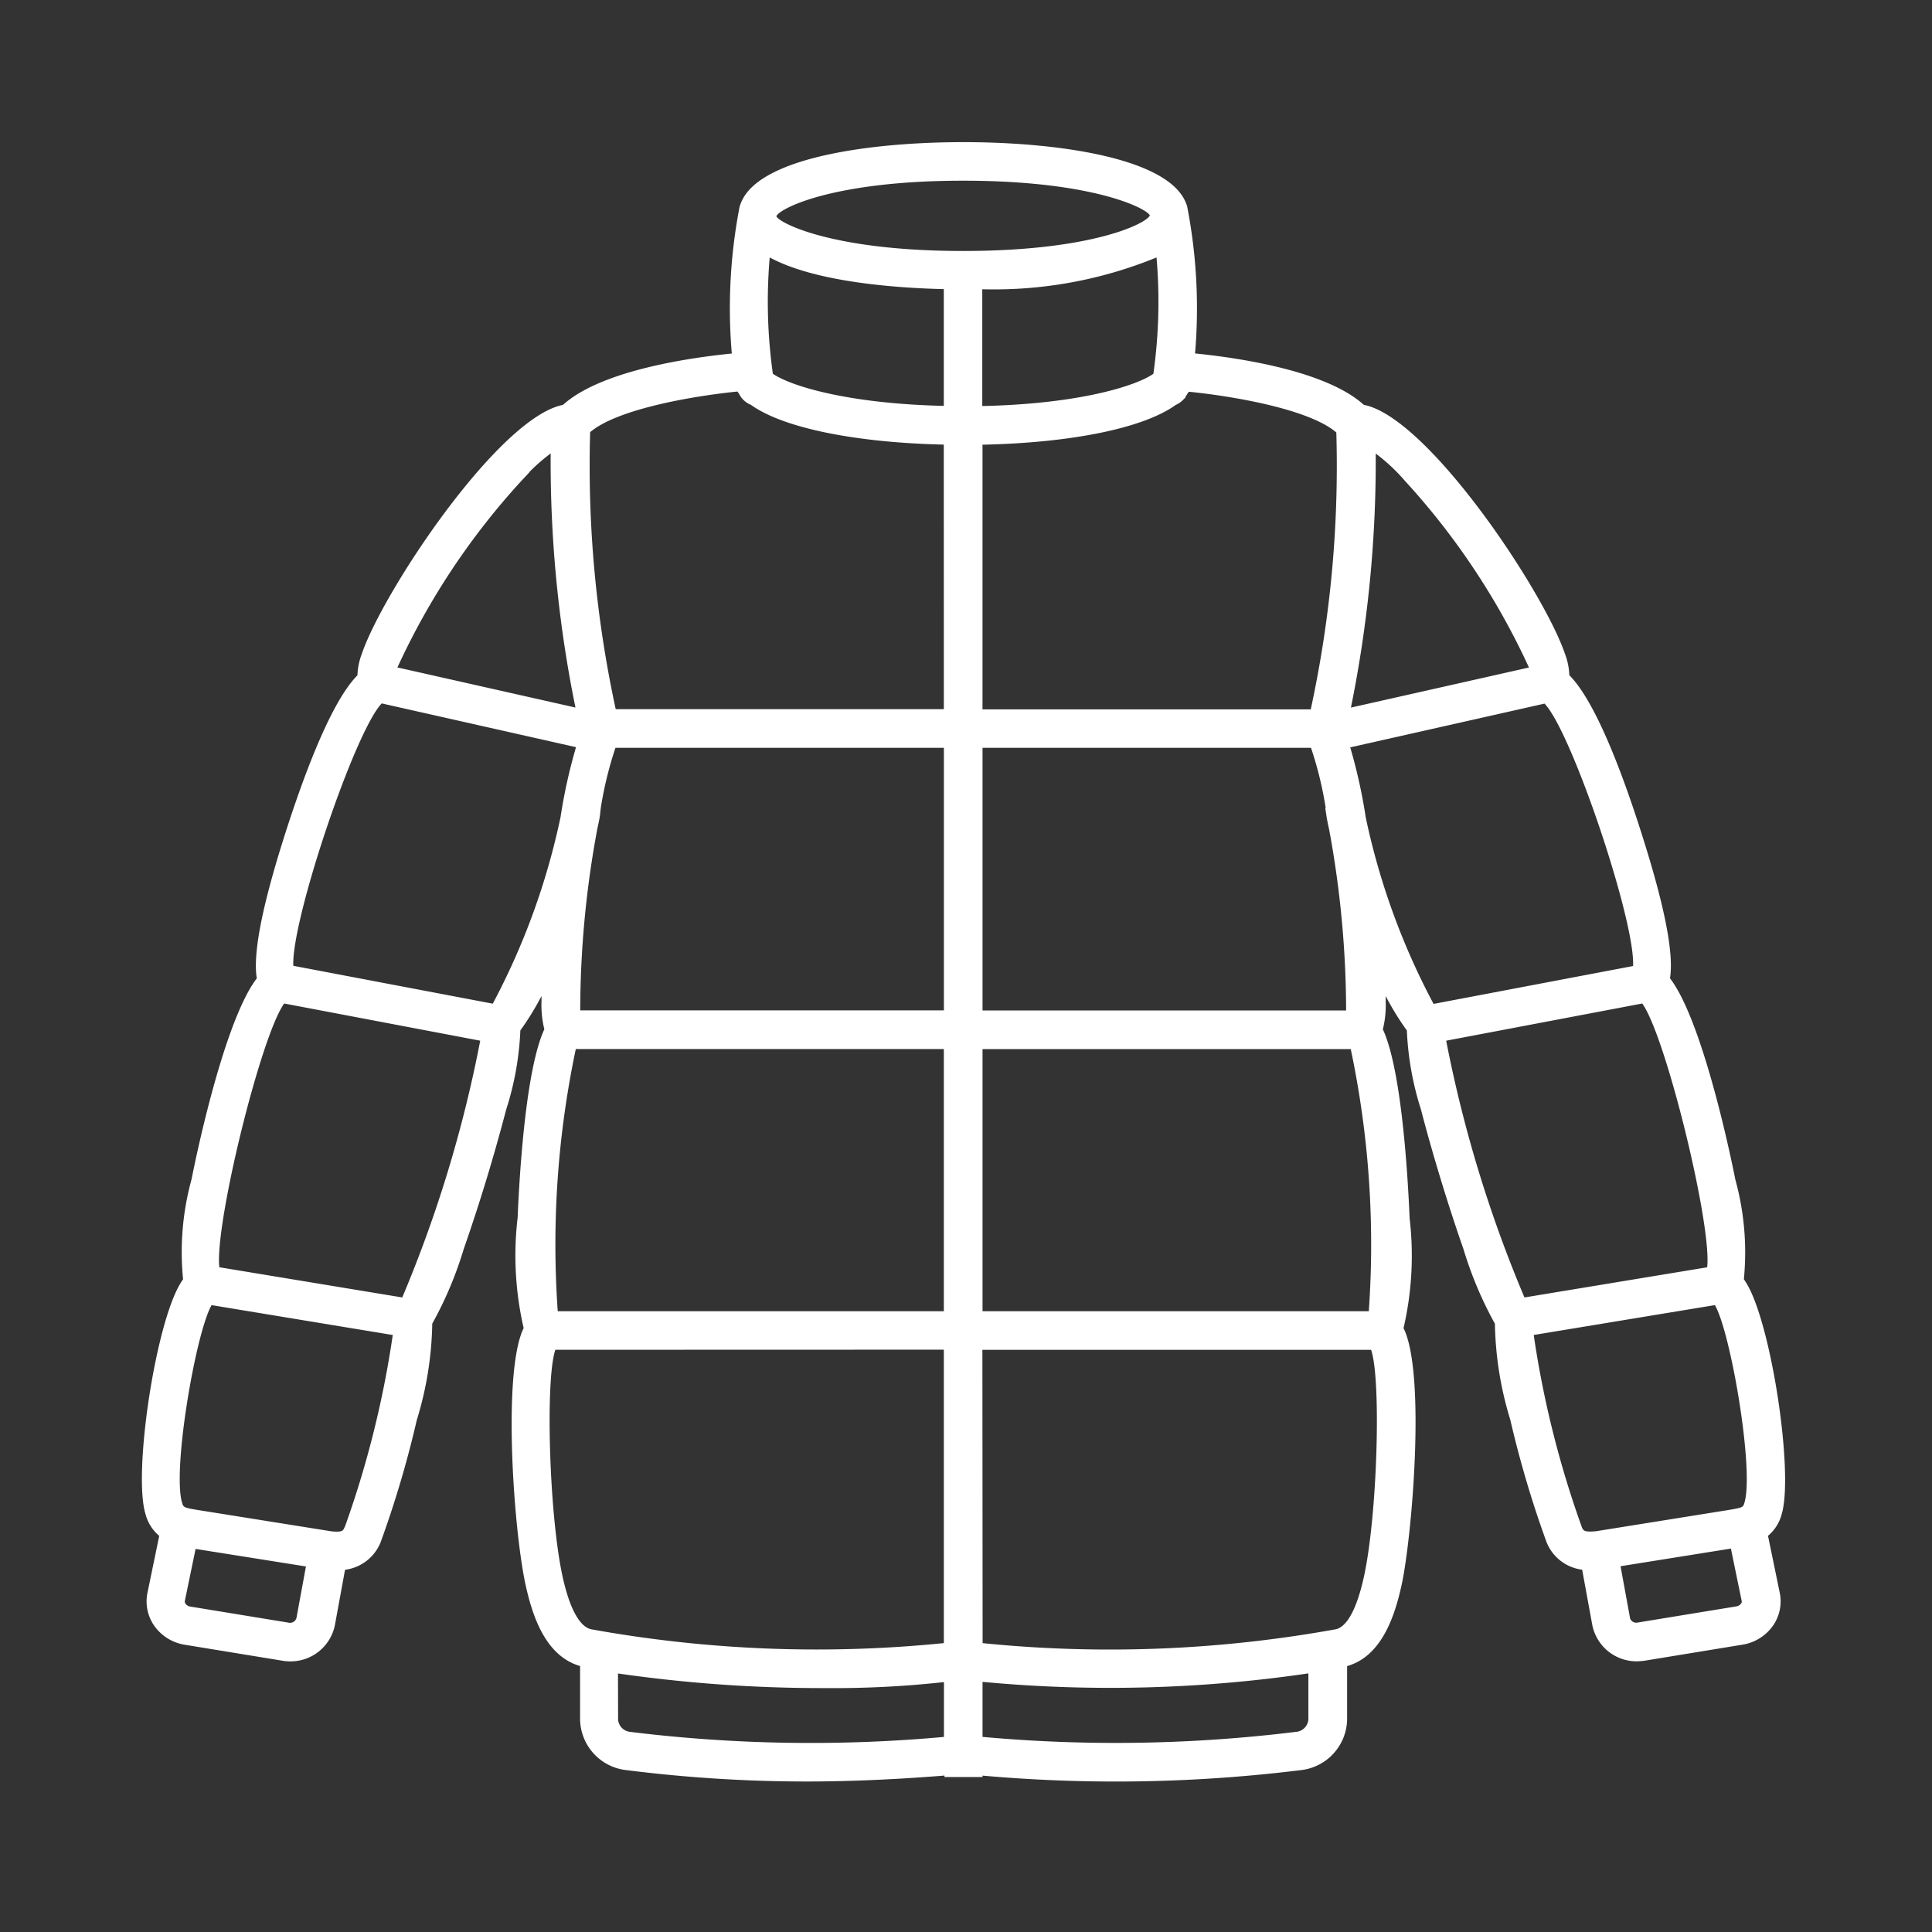 <svg xmlns="http://www.w3.org/2000/svg" width="68" height="68" viewBox="0 0 68 68"><rect x="0" y="0" width="68" height="68" fill="#333333" stroke="none"/><defs><clipPath id="a"><path d="M0 0h68v68H0z"/></clipPath></defs><g clip-path="url(#a)"><path data-name="Path 24252" d="M61.472 45.17a1.709 1.709 0 0 0-.094-.145 9.645 9.645 0 0 0-.3-3.508c-.011-.056-1.064-5.476-2.3-7.084.136-.848-.166-2.433-.918-4.835-.669-2.143-1.66-4.865-2.625-5.833a2.328 2.328 0 0 0-.154-.753c-.749-2.2-4.814-8.32-7.08-8.764-1.334-1.206-4.421-1.656-5.939-1.808a18.777 18.777 0 0 0-.283-5.2l-.026-.064a1.043 1.043 0 0 0-.057-.133c-.74-1.5-4.508-2.04-7.787-2.04s-7.045.536-7.785 2.037a1.408 1.408 0 0 0-.058.133l-.033.094a18.8 18.8 0 0 0-.276 5.176c-1.517.152-4.605.6-5.943 1.808-2.267.446-6.331 6.565-7.076 8.754a2.329 2.329 0 0 0-.157.763c-.957.964-1.951 3.687-2.626 5.833-.752 2.4-1.053 3.986-.917 4.835-1.235 1.61-2.288 7.028-2.294 7.064a9.661 9.661 0 0 0-.3 3.528 1.678 1.678 0 0 0-.094.143c-.881 1.441-1.671 6.685-1.229 8.119a1.494 1.494 0 0 0 .483.768l-.415 2.01a1.5 1.5 0 0 0 .241 1.155 1.627 1.627 0 0 0 1.064.665l3.449.564a1.507 1.507 0 0 0 .265.023h.023a1.591 1.591 0 0 0 1.556-1.274l.357-1.95a1.562 1.562 0 0 0 1.254-.973 36.668 36.668 0 0 0 1.27-4.29 12.183 12.183 0 0 0 .546-3.4 13.265 13.265 0 0 0 1.107-2.624 64.972 64.972 0 0 0 1.494-4.907 10.541 10.541 0 0 0 .5-2.79 9.771 9.771 0 0 0 .744-1.21v.178a3.557 3.557 0 0 0 .1.991c-.656 1.417-.876 5.1-.94 6.63a11.368 11.368 0 0 0 .212 3.888c-.755 1.537-.349 7.142.068 9.039.235 1.066.687 2.5 1.918 2.856v1.887a1.828 1.828 0 0 0 1.634 1.777 50.747 50.747 0 0 0 6.306.4c1.515 0 3.157-.07 4.886-.209v.052h1.34v-.05q2.34.208 4.7.208a53.089 53.089 0 0 0 6.491-.4 1.831 1.831 0 0 0 1.64-1.783v-1.88c1.231-.351 1.684-1.79 1.918-2.856.359-1.634.862-7.436.068-9.04a11.291 11.291 0 0 0 .214-3.866c-.065-1.545-.285-5.234-.942-6.651a3.516 3.516 0 0 0 .1-.98v-.191a9.566 9.566 0 0 0 .745 1.212 10.564 10.564 0 0 0 .495 2.777c.387 1.5.961 3.388 1.494 4.908a13.384 13.384 0 0 0 1.11 2.637 12.16 12.16 0 0 0 .541 3.379 36.953 36.953 0 0 0 1.279 4.315 1.558 1.558 0 0 0 1.251.963l.358 1.956a1.589 1.589 0 0 0 1.552 1.269 2.39 2.39 0 0 0 .291-.022l3.448-.565a1.629 1.629 0 0 0 1.066-.665 1.5 1.5 0 0 0 .24-1.156l-.414-2.009a1.487 1.487 0 0 0 .481-.758c.43-1.446-.36-6.688-1.237-8.128zm-4.1 11.78l-.334-1.824 3.884-.621.378 1.835a.136.136 0 0 1-.007.082l-.014.018a.251.251 0 0 1-.169.1l-3.463.567a.232.232 0 0 1-.278-.155zm2.718-12.346l-6.434 1.062a45.384 45.384 0 0 1-2.755-9.037l6.9-1.309c.82 1.121 2.457 7.784 2.286 9.284zm.269 1.331c.554.953 1.391 5.805 1.037 6.965-.047.154-.05.165-.646.261l-4.568.732c-.425.043-.452-.025-.5-.126a34.849 34.849 0 0 1-1.7-6.78zM46.051 58.898v1.617a.474.474 0 0 1-.441.441 51.92 51.92 0 0 1-11.028.177v-1.937a48.007 48.007 0 0 0 11.469-.298zm-25.777-32.6a18.837 18.837 0 0 0-.544 2.458 24.873 24.873 0 0 1-2.386 6.57l-7.02-1.333c-.079-1.587 2.164-8.259 3.112-9.235zm-1.64-9.686a6.447 6.447 0 0 1 .748-.652 43.214 43.214 0 0 0 .872 8.943l-6.266-1.411a25.372 25.372 0 0 1 4.363-6.567l.29-.311zm2.511 11.828a13.049 13.049 0 0 1 .517-2.119h11.56v9.241h-12.8a35.061 35.061 0 0 1 .6-6.382c.04-.18.073-.34.091-.451l.032-.289zm12.075-3.479H21.671a40.487 40.487 0 0 1-.9-9.75c.954-.815 3.617-1.273 5.183-1.43.021.03.043.058.066.087v.008a.8.8 0 0 0 .41.373c1.129.81 3.649 1.328 6.788 1.4zm-6.129-15.9c1.654.9 4.638 1.081 6.128 1.115v4.11c-3.349-.076-5.38-.692-6.017-1.131a18.2 18.2 0 0 1-.111-4.09zm6.129 38.443v10.328a44.609 44.609 0 0 1-12.425-.489c-.4-.1-.749-.735-.993-1.848-.476-2.164-.613-6.961-.255-7.987zm-12.954-10.58H33.22v9.228H19.631a33.34 33.34 0 0 1 .635-9.228zm1.485 21.977a50.425 50.425 0 0 0 7.273.514 35.444 35.444 0 0 0 4.2-.211v1.93a51.929 51.929 0 0 1-10.98-.17l-.058-.008a.469.469 0 0 1-.431-.433zm5.575-51.289c.094-.265 1.978-1.252 6.577-1.252 4.6 0 6.474.988 6.567 1.222-.093.265-1.974 1.252-6.572 1.252s-6.478-.988-6.572-1.222zm20.222 17.293a43.6 43.6 0 0 0 .873-8.941 6.416 6.416 0 0 1 1.03.963 25.356 25.356 0 0 1 4.363 6.567zM34.573 14.291v-4.11a15.123 15.123 0 0 0 6.133-1.119 18.144 18.144 0 0 1-.111 4.094c-.63.441-2.662 1.063-6.022 1.135zm7.138-.307a.917.917 0 0 0 .066-.1l.007-.014.062-.082c1.571.157 4.241.617 5.188 1.434a40.46 40.46 0 0 1-.9 9.746H34.581v-9.316c3.148-.067 5.676-.587 6.8-1.4a.809.809 0 0 0 .294-.216l.051-.038zm-7.129 21.581v-9.244h11.561a12.9 12.9 0 0 1 .518 2.119h-.016l.043.287c.017.116.051.277.091.458a35.212 35.212 0 0 1 .6 6.38zm13.595 10.587H34.582v-9.227h12.96a33.288 33.288 0 0 1 .635 9.227zm-13.6 1.357h13.681c.36 1.026.223 5.823-.253 7.988-.245 1.117-.59 1.756-.985 1.847a44.615 44.615 0 0 1-12.435.489zm22.9-13.508l-7.02 1.333a24.847 24.847 0 0 1-2.386-6.557 19.055 19.055 0 0 0-.547-2.472l6.838-1.54c.95.973 3.196 7.642 3.117 9.232zM10.768 55.134l-.333 1.811a.234.234 0 0 1-.289.165l-3.454-.565a.246.246 0 0 1-.163-.1.133.133 0 0 1-.023-.1l.378-1.828zm3.056-8.146a34.981 34.981 0 0 1-1.666 6.697l-.03.068c-.051.121-.077.183-.458.145l-4.619-.737c-.588-.093-.593-.108-.64-.262-.355-1.156.483-6.007 1.037-6.963zm3.078-10.359a45.325 45.325 0 0 1-2.744 9.037L7.72 44.603c-.172-1.5 1.463-8.156 2.283-9.283z" fill="#fff"/></g></svg>